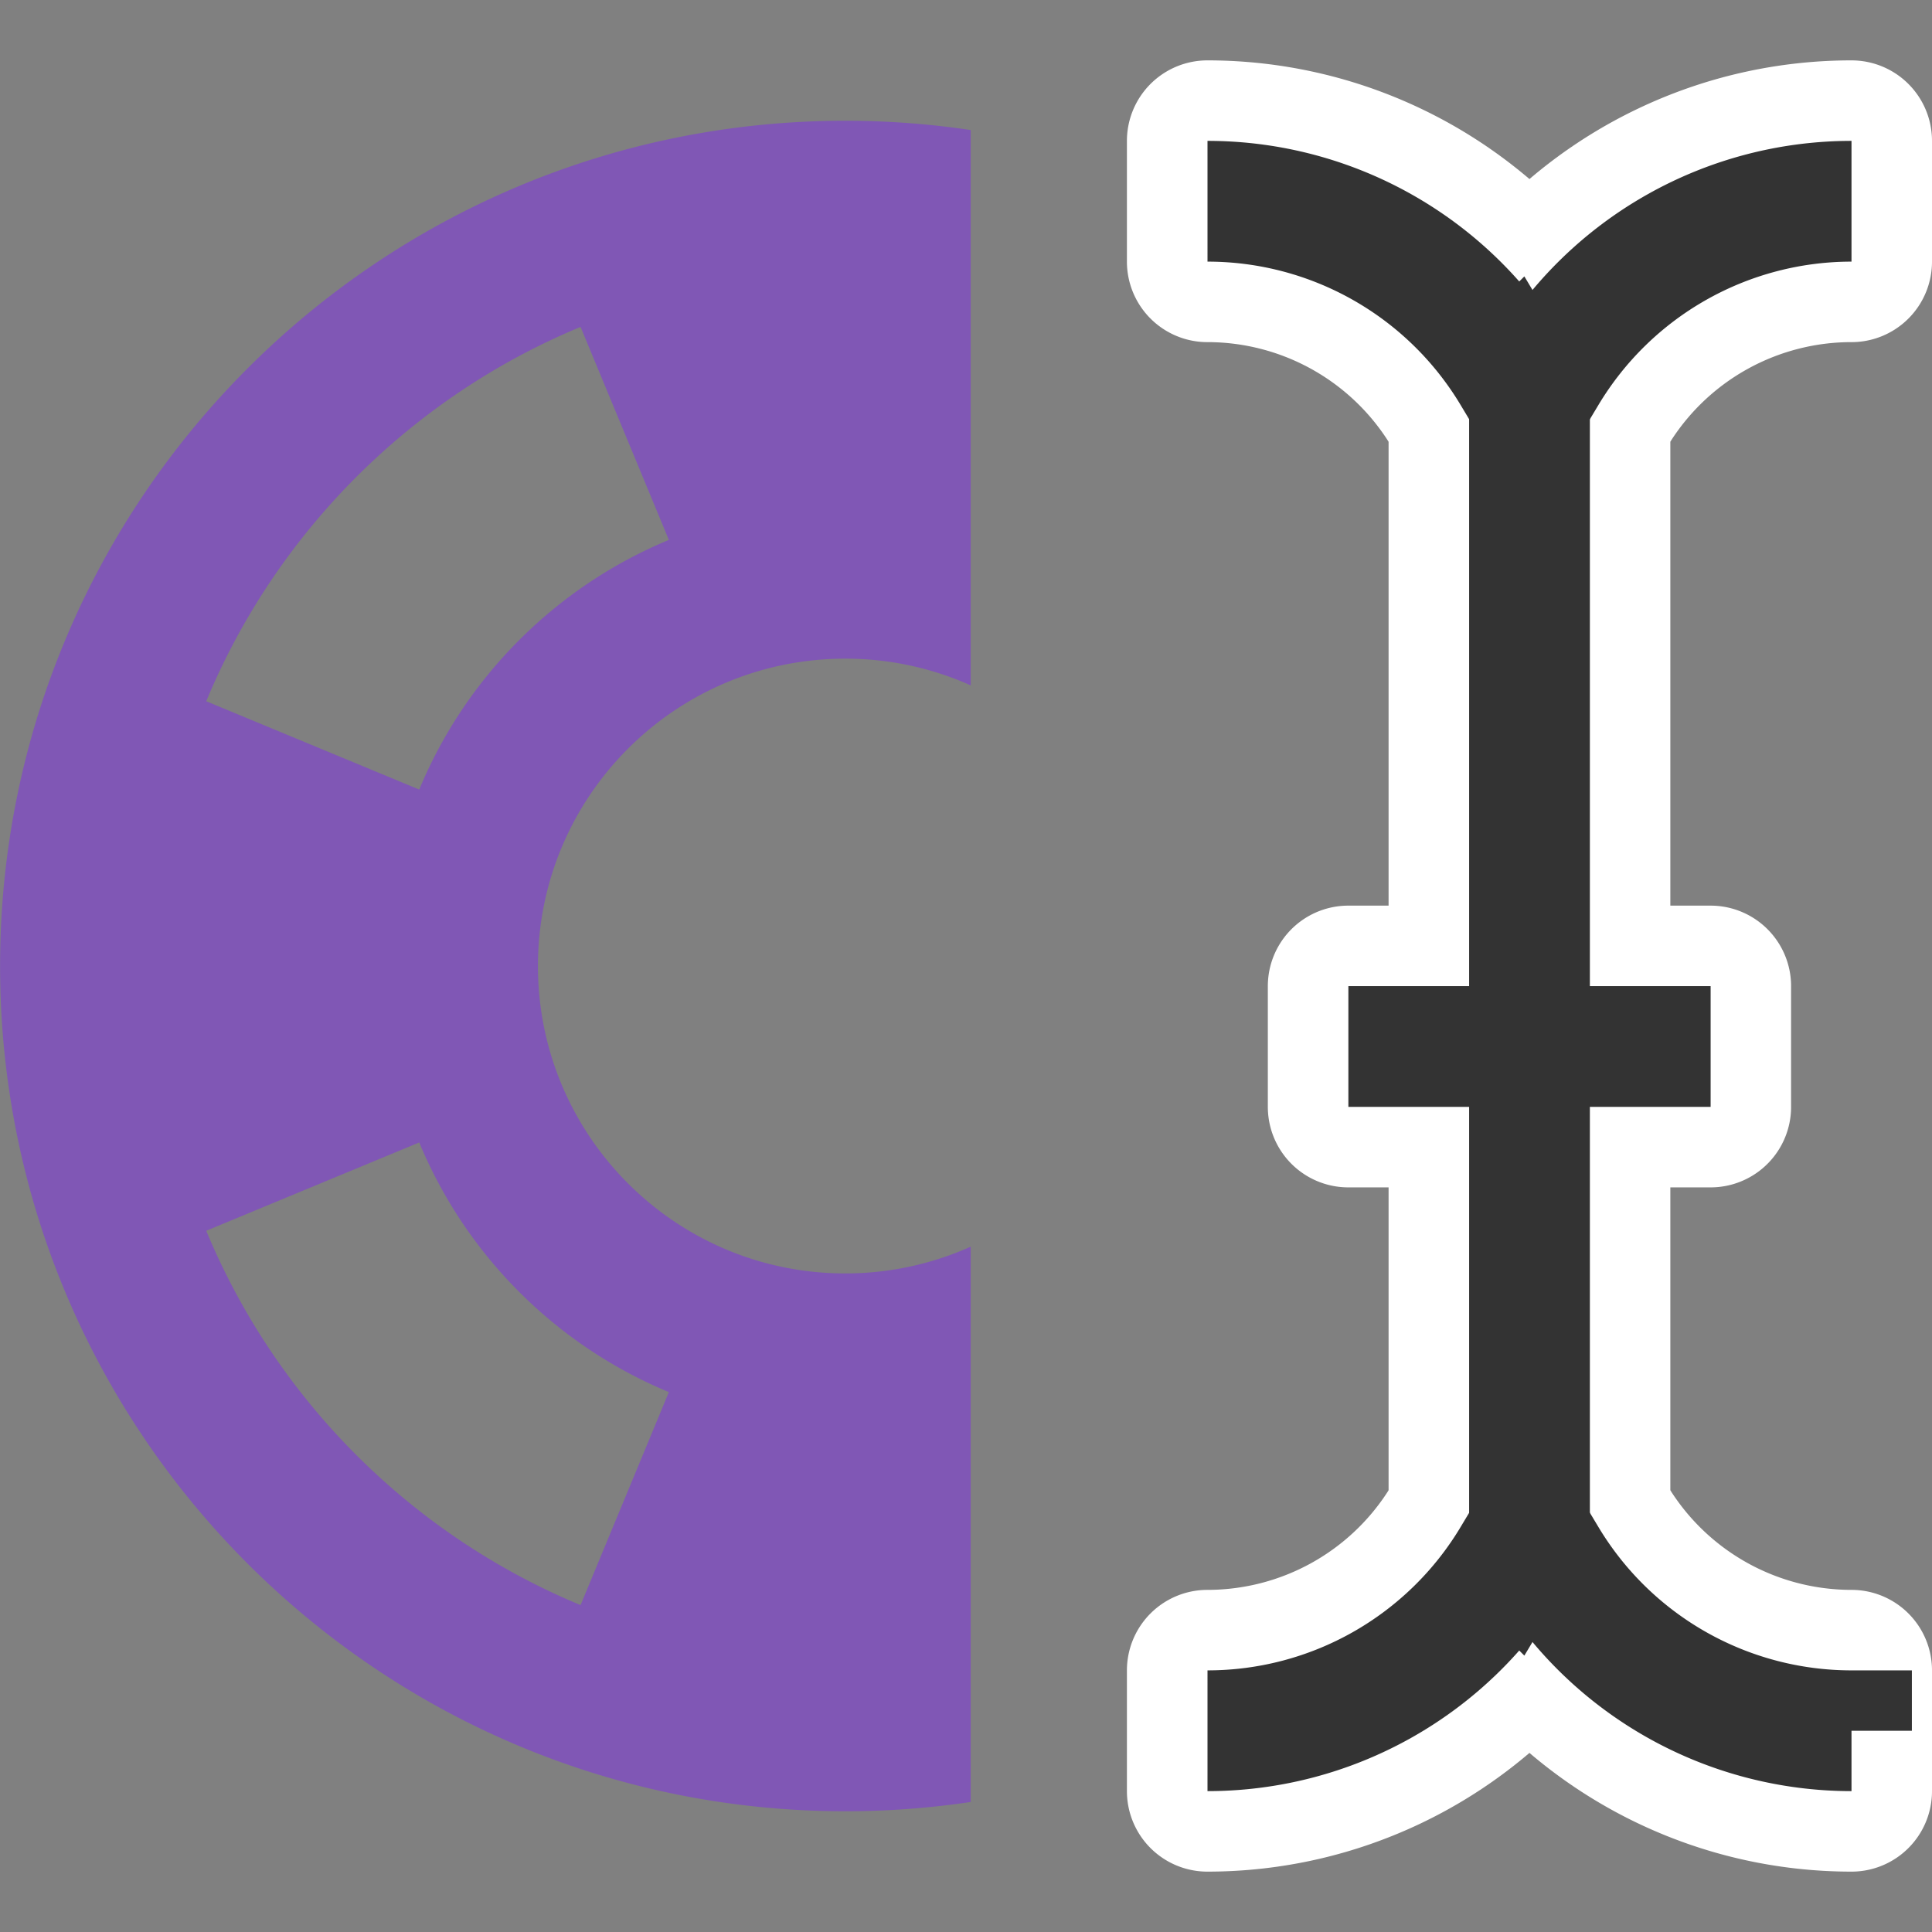 <svg xmlns="http://www.w3.org/2000/svg" fill="none" viewBox="0 0 48 48">
    <rect x="0" y="0" width="48" height="48" fill="#808080" stroke="none"/>
    <style>
        @media (prefers-color-scheme: dark) {
        .a { fill: #D3C5E6 }
        }
    </style>
    <path class="a" fill="#8057B5" fill-rule="evenodd"
          d="M21.002 3c1.058 0 2.099.079 3.115.231v13.797a7.609 7.609 0 0 0-3.115-.664c-4.218 0-7.637 3.419-7.637 7.637 0 4.217 3.419 7.637 7.637 7.637a7.607 7.607 0 0 0 3.115-.665v13.797A21.177 21.177 0 0 1 21.002 45c-11.598 0-21-9.402-21-21s9.402-21 21-21ZM5.124 30.578c1.742 4.199 5.101 7.558 9.3 9.3l2.194-5.292c-2.801-1.161-5.041-3.401-6.202-6.202l-5.292 2.194Zm9.3-22.456c-4.199 1.742-7.558 5.101-9.3 9.3l5.292 2.194c1.161-2.801 3.401-5.041 6.202-6.202l-2.194-5.292Z"/>
    <path fill="#fff" stroke="#fff" stroke-linejoin="round" stroke-width="4"
          d="M46 6.5a7.331 7.331 0 0 0-6.159 3.354l-.127.205-.215.357V24.5h3v3h-3v10.082l.215.358.127.205A7.331 7.331 0 0 0 46 41.5v3c-3.127 0-6.056-1.415-8.001-3.797-1.945 2.382-4.874 3.797-8.001 3.797v-3a7.331 7.331 0 0 0 6.159-3.354l.127-.205.215-.358V27.5h-3v-3h3V10.417l-.215-.357-.127-.205A7.331 7.331 0 0 0 29.998 6.5v-3c3.127 0 6.056 1.414 8.001 3.796C39.944 4.914 42.873 3.5 46 3.5v3Z"/>
    <path stroke="#333" stroke-width="3" d="M38 38V10"/>
    <path stroke="#333" stroke-linecap="square" stroke-width="3" d="M35 26h6"/>
    <path stroke="#333" stroke-width="3"
          d="M46 5a8.831 8.831 0 0 0-7.572 4.287L38 10l-.427-.713A8.831 8.831 0 0 0 30 5m16 38a8.831 8.831 0 0 1-7.572-4.287L38 38l-.427.713A8.831 8.831 0 0 1 30 43"/>
</svg>